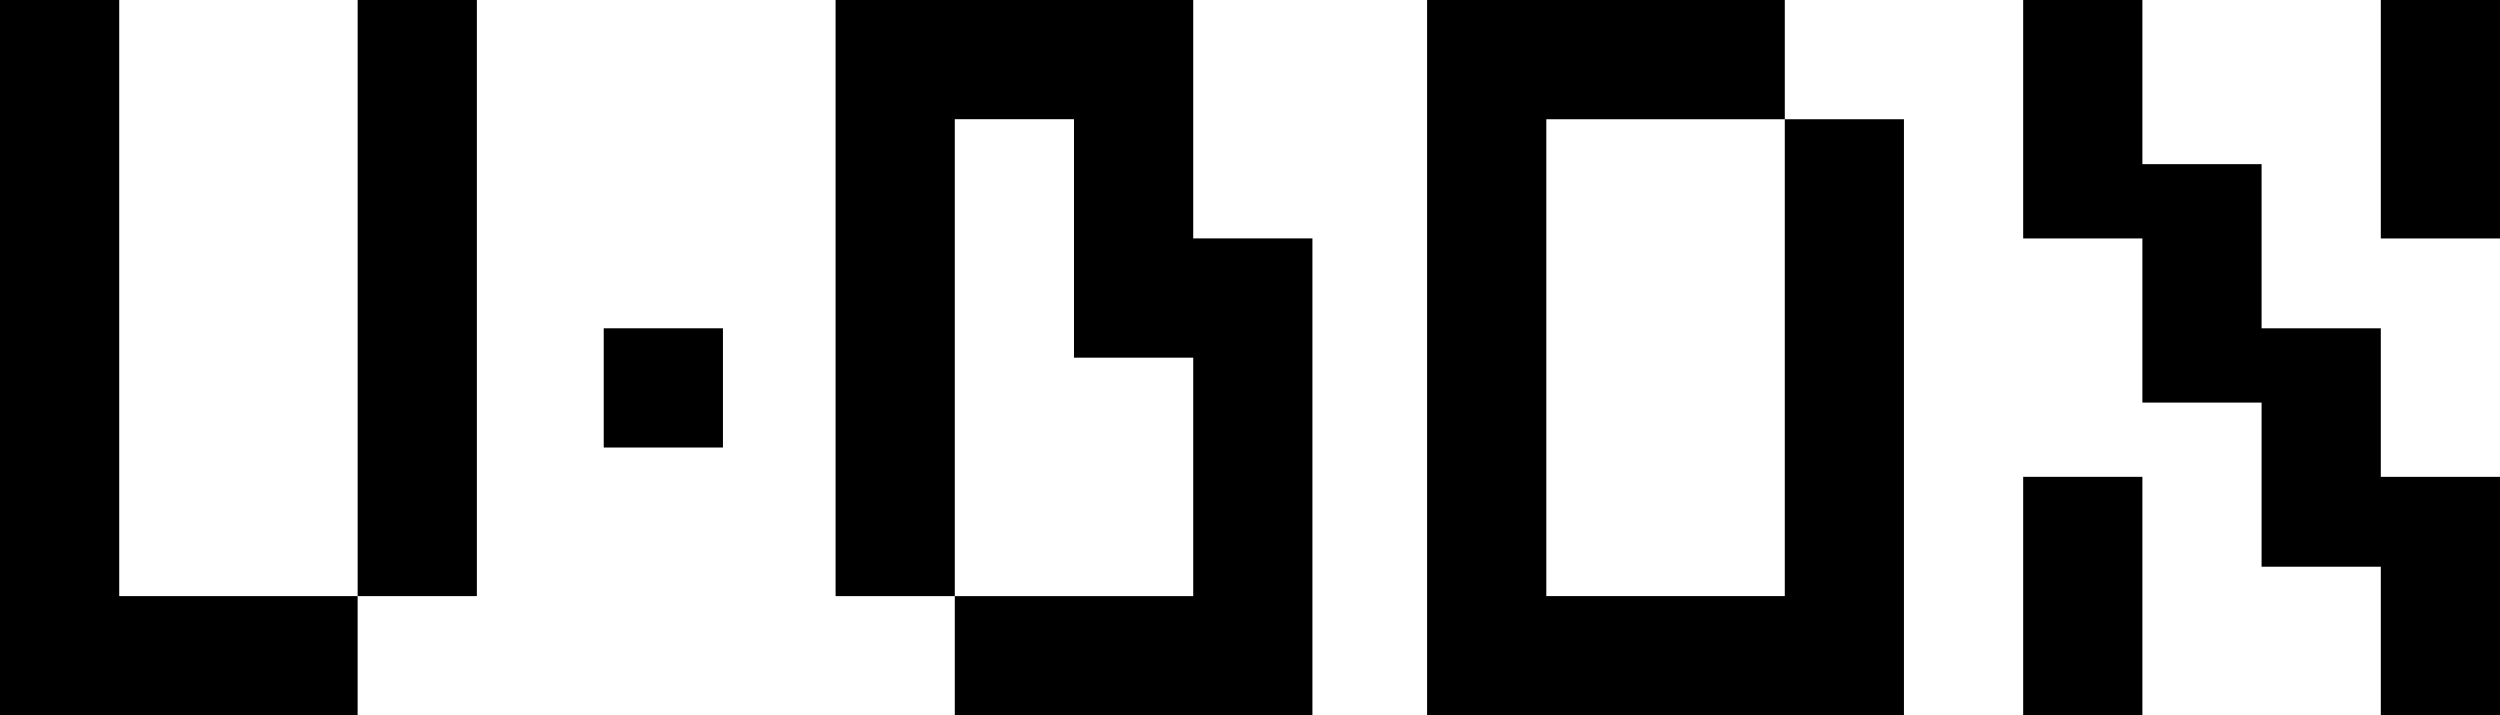 <svg xmlns="http://www.w3.org/2000/svg" width="179.496" height="51.357" viewBox="0 0 179.496 51.357">
  <g id="グループ_1264" data-name="グループ 1264" transform="translate(-718.937 -448)">
    <path id="パス_1797" data-name="パス 1797" d="M91.058,0V42.8h8.559V8.559h8.558v17.12h8.56V42.8H99.617v8.559h25.677V17.119h-8.559V0Z" transform="translate(687.873 448)"/>
    <path id="パス_1798" data-name="パス 1798" d="M164.078,34.238V8.563H181.2V42.8H164.078ZM172.638,0h-17.12V51.359h34.237V8.563H181.2V0Z" transform="translate(665.882 447.999)"/>
    <path id="パス_1799" data-name="パス 1799" d="M220.475,51.965v17.12h8.559V51.965Z" transform="translate(643.723 430.271)"/>
    <path id="パス_1800" data-name="パス 1800" d="M220.475,0V17.121h8.559V28.906h8.558v3.226h0V40.69h8.56V51.359h8.558V34.238h-8.558V32.133h0v-8.56h-8.56V11.787h-8.558V0Z" transform="translate(643.723 447.999)"/>
    <path id="パス_1801" data-name="パス 1801" d="M259.448,0V17.121h8.559V0Z" transform="translate(630.427 447.999)"/>
    <rect id="長方形_870" data-name="長方形 870" width="8.559" height="8.56" transform="translate(762.284 471.571)"/>
    <path id="パス_1802" data-name="パス 1802" d="M0,0V51.356H25.677V42.8H8.56V0Z" transform="translate(718.937 448)"/>
    <path id="パス_1803" data-name="パス 1803" d="M38.973,0V42.8h8.56V0Z" transform="translate(705.642 448)"/>
  </g>
</svg>
